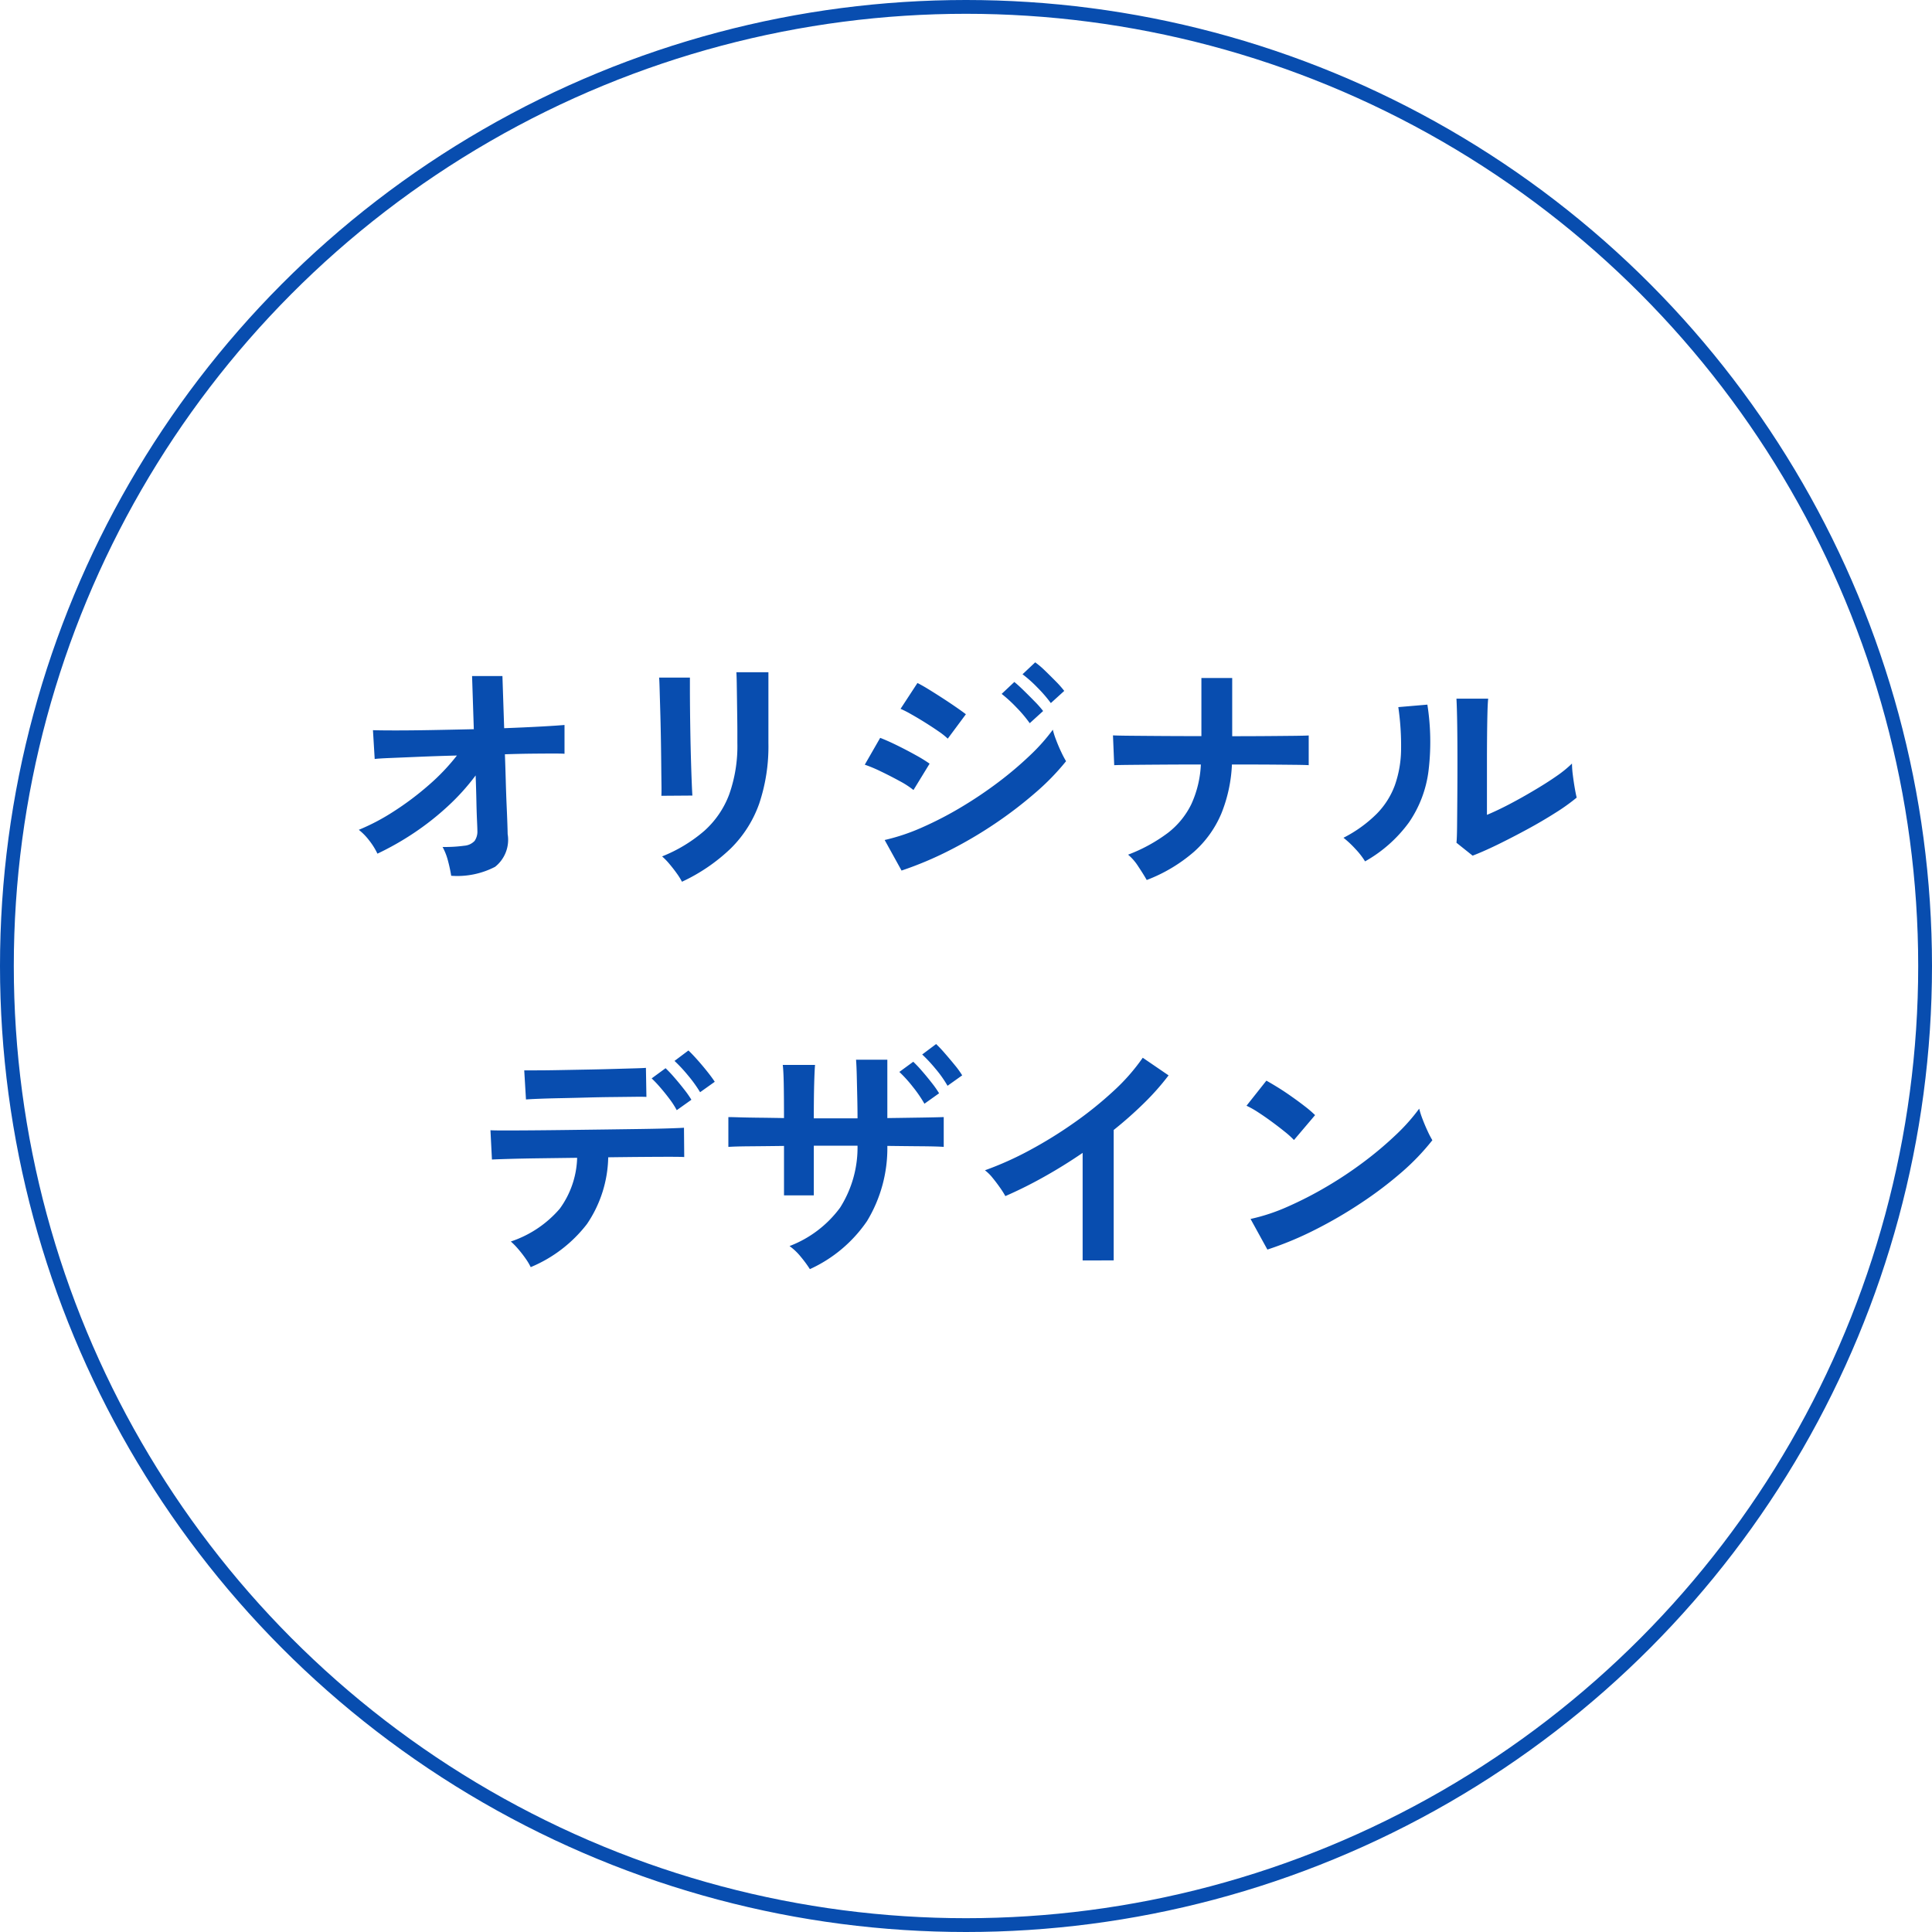 <svg xmlns="http://www.w3.org/2000/svg" width="140" height="140" viewBox="0 0 140 140">
  <g id="fv-merit3" transform="translate(-274 -349)">
    <g id="楕円形_71" data-name="楕円形 71" transform="translate(274 349)" fill="rgba(255,255,255,0)" stroke="#084daf" stroke-width="1">
      <circle cx="70" cy="70" r="70" stroke="none"/>
      <circle cx="70" cy="70" r="69.5" fill="none"/>
    </g>
    <path id="パス_1151" data-name="パス 1151" d="M-37.044.414a10.553,10.553,0,0,0-.225-1.053,4.379,4.379,0,0,0-.4-1.035,10.408,10.408,0,0,0,1.575-.09,1.135,1.135,0,0,0,.747-.351,1.183,1.183,0,0,0,.2-.729q0-.162-.027-.738t-.045-1.431q-.018-.855-.054-1.845a16.184,16.184,0,0,1-2.034,2.25,19.859,19.859,0,0,1-2.448,1.926A20.678,20.678,0,0,1-42.39-1.188a4.939,4.939,0,0,0-.594-.954,4.23,4.23,0,0,0-.756-.774,15.472,15.472,0,0,0,2.529-1.332,21.239,21.239,0,0,0,2.529-1.9A15.173,15.173,0,0,0-36.63-8.3q-1.422.036-2.7.09l-2.151.09q-.873.036-1.107.072l-.126-2.088q.54.018,1.674.018t2.61-.027q1.476-.027,3.024-.063l-.126-3.852h2.2l.126,3.78q1.44-.054,2.6-.117t1.773-.117v2.088q-.18-.018-.8-.018t-1.53.009q-.909.009-1.989.045.036,1.008.063,1.971t.063,1.773q.036.81.054,1.35t.018.684a2.5,2.5,0,0,1-.909,2.376A5.944,5.944,0,0,1-37.044.414Zm16.722.432a4.672,4.672,0,0,0-.369-.594q-.243-.342-.531-.684a4.863,4.863,0,0,0-.54-.558A10.755,10.755,0,0,0-18.7-2.844a6.678,6.678,0,0,0,1.8-2.637A10.432,10.432,0,0,0-16.308-9.2v-.828q0-.4-.009-1.026t-.018-1.3q-.009-.666-.018-1.206t-.027-.774h2.322V-9.2a13.025,13.025,0,0,1-.666,4.383,8.578,8.578,0,0,1-2.052,3.24A13.01,13.01,0,0,1-20.322.846Zm-1.494-6.228q.018-.162.009-.8t-.018-1.557q-.009-.918-.027-1.926t-.045-1.926q-.027-.918-.045-1.557t-.036-.8h2.232v.828q0,.63.009,1.521t.027,1.863q.018.972.045,1.881t.054,1.566q.027.657.045.891ZM-4.41.036-5.634-2.178a14.674,14.674,0,0,0,2.709-.909A25.69,25.69,0,0,0-.108-4.545a29.858,29.858,0,0,0,2.682-1.8,25.777,25.777,0,0,0,2.3-1.944A13.848,13.848,0,0,0,6.552-10.17,5.76,5.76,0,0,0,6.8-9.4q.171.45.369.864a7.29,7.29,0,0,0,.342.648A17.483,17.483,0,0,1,5.283-5.6,30.057,30.057,0,0,1,2.376-3.375,30.892,30.892,0,0,1-.945-1.422,25.394,25.394,0,0,1-4.41.036Zm3.348-9.558a4.978,4.978,0,0,0-.657-.522q-.441-.306-.972-.639t-1.008-.6a7.391,7.391,0,0,0-.783-.4l1.224-1.872q.36.18.855.486t1.008.639q.513.333.954.639t.693.5ZM-3.546-5.8a6.3,6.3,0,0,0-1-.648q-.657-.36-1.35-.693a10.448,10.448,0,0,0-1.179-.495l1.116-1.944q.522.2,1.215.54t1.341.7a11.082,11.082,0,0,1,1.026.63Zm9.954-6.3a10.064,10.064,0,0,0-.981-1.134,9.125,9.125,0,0,0-1.071-.954l.918-.864a5.892,5.892,0,0,1,.693.585q.4.387.8.792a7.351,7.351,0,0,1,.612.693Zm-1.53,1.458a9.549,9.549,0,0,0-.972-1.152,10.205,10.205,0,0,0-1.062-.972l.918-.864q.27.216.675.612t.8.8a7.351,7.351,0,0,1,.612.693ZM13.356.72q-.234-.414-.612-.981a3.766,3.766,0,0,0-.738-.855,11.682,11.682,0,0,0,2.88-1.575,5.878,5.878,0,0,0,1.7-2.079,7.7,7.7,0,0,0,.693-2.88q-1.458,0-2.79.009t-2.268.018Q11.286-7.614,11-7.6l-.09-2.16q.288.018,1.242.027t2.313.018q1.359.009,2.853.009v-4.212h2.232V-9.7q1.332,0,2.493-.009t1.971-.018q.81-.009,1.08-.027V-7.6q-.216-.018-1.026-.027t-2-.018Q20.88-7.65,19.53-7.65A10.693,10.693,0,0,1,18.765-4.1a7.712,7.712,0,0,1-1.98,2.772A11.388,11.388,0,0,1,13.356.72ZM36.972-1.044,35.8-1.98q.036-.288.045-1.188t.018-2.142q.009-1.242.009-2.52,0-1.584-.018-2.754T35.8-12.42h2.3q-.036.324-.054,1.035t-.027,1.629q-.009.918-.009,1.836V-4q.774-.324,1.665-.792t1.764-.99Q42.318-6.3,43.038-6.8a8.61,8.61,0,0,0,1.134-.918,7.023,7.023,0,0,0,.063.846q.063.5.144.963t.135.657A14.313,14.313,0,0,1,42.957-4.14q-.963.612-2.061,1.206t-2.133,1.1Q37.728-1.332,36.972-1.044ZM29.178-.63a5.476,5.476,0,0,0-.7-.9,7.332,7.332,0,0,0-.864-.81,9.571,9.571,0,0,0,2.4-1.728,5.807,5.807,0,0,0,1.323-2.079,8.05,8.05,0,0,0,.45-2.547,19.449,19.449,0,0,0-.2-3.114l2.106-.18a17.452,17.452,0,0,1,.081,4.815,8.455,8.455,0,0,1-1.413,3.717A9.988,9.988,0,0,1,29.178-.63Zm-60.462,29.4a4.338,4.338,0,0,0-.378-.63,8.583,8.583,0,0,0-.54-.693,4.906,4.906,0,0,0-.522-.531,8,8,0,0,0,3.546-2.376,6.561,6.561,0,0,0,1.26-3.69l-2.727.036q-1.305.018-2.223.045t-1.224.045l-.108-2.124q.216.018,1.026.018t2-.009q1.188-.009,2.583-.027l2.781-.036,2.583-.036q1.2-.018,2.016-.045t1.035-.045l.018,2.124q-.252-.018-1.062-.018t-1.962.009q-1.152.009-2.484.027a8.893,8.893,0,0,1-1.539,4.833A9.969,9.969,0,0,1-31.284,28.774Zm-.342-12.15-.126-2.106h.891q.675,0,1.6-.018l1.944-.036q1.017-.018,1.944-.045l1.584-.045q.657-.018.855-.036l.036,2.106q-.234-.018-.891-.009l-1.566.018q-.909.009-1.89.036t-1.89.045q-.909.018-1.575.045T-31.626,16.624Zm12.618-.522a9.583,9.583,0,0,0-.882-1.224,10.9,10.9,0,0,0-.972-1.044l1.008-.756q.252.234.63.657t.729.864q.351.441.549.747ZM-20.7,17.4a6.045,6.045,0,0,0-.522-.81q-.324-.432-.666-.828a8.835,8.835,0,0,0-.63-.666l1.008-.738a9,9,0,0,1,.621.657q.369.423.72.873a7.371,7.371,0,0,1,.531.756Zm9.648,11.52a8.433,8.433,0,0,0-.648-.882,4.207,4.207,0,0,0-.828-.792,8.149,8.149,0,0,0,3.663-2.781A8.142,8.142,0,0,0-7.6,19.972h-3.168v3.6h-2.16V19.99q-1.368.018-2.475.027t-1.557.045V17.9q.216,0,.8.018t1.431.027q.846.009,1.8.027,0-1.53-.018-2.484t-.072-1.368h2.34q-.036.4-.063,1.386t-.027,2.484H-7.6q0-.63-.018-1.449t-.036-1.584q-.018-.765-.054-1.215h2.268v4.23q1.35-.018,2.466-.036t1.62-.036v2.16q-.468-.036-1.593-.045t-2.493-.027a10.183,10.183,0,0,1-1.476,5.454A10.054,10.054,0,0,1-11.052,28.918Zm8.3-11.988a9.492,9.492,0,0,0-.855-1.242,9.444,9.444,0,0,0-.963-1.062l1.008-.738a9,9,0,0,1,.621.657q.369.423.72.873a7.371,7.371,0,0,1,.531.756Zm1.674-1.3a8.3,8.3,0,0,0-.864-1.224,10.9,10.9,0,0,0-.972-1.044l1.008-.756a9,9,0,0,1,.621.657q.369.423.729.864a6.283,6.283,0,0,1,.54.747ZM8.712,28.288V20.494q-1.368.936-2.8,1.737a31.118,31.118,0,0,1-2.8,1.395,6.313,6.313,0,0,0-.4-.63q-.252-.36-.531-.7a3.075,3.075,0,0,0-.549-.54A23.6,23.6,0,0,0,4.878,20.3a31.41,31.41,0,0,0,3.231-2,27.134,27.134,0,0,0,2.853-2.3A14.4,14.4,0,0,0,13.068,13.6l1.872,1.278A18.292,18.292,0,0,1,13.149,16.9a28.712,28.712,0,0,1-2.187,1.935v9.45ZM22.1,27.5,20.88,25.282a13.829,13.829,0,0,0,2.691-.891,27.049,27.049,0,0,0,2.835-1.458,28.524,28.524,0,0,0,2.7-1.8,25.832,25.832,0,0,0,2.313-1.953A13.945,13.945,0,0,0,33.1,17.29a6.219,6.219,0,0,0,.243.756q.171.45.369.873a6.855,6.855,0,0,0,.342.657,16.915,16.915,0,0,1-2.2,2.3A28.125,28.125,0,0,1,28.926,24.1a31.883,31.883,0,0,1-3.348,1.953A24.21,24.21,0,0,1,22.1,27.5Zm1.926-7.938a6.462,6.462,0,0,0-.657-.594q-.423-.342-.936-.72t-1-.693a6.555,6.555,0,0,0-.846-.477l1.44-1.818q.36.2.846.5t1,.666q.513.36.963.711a7.966,7.966,0,0,1,.72.621Z" transform="translate(343.74 412.048)" fill="#084daf"/>
  </g>
</svg>
